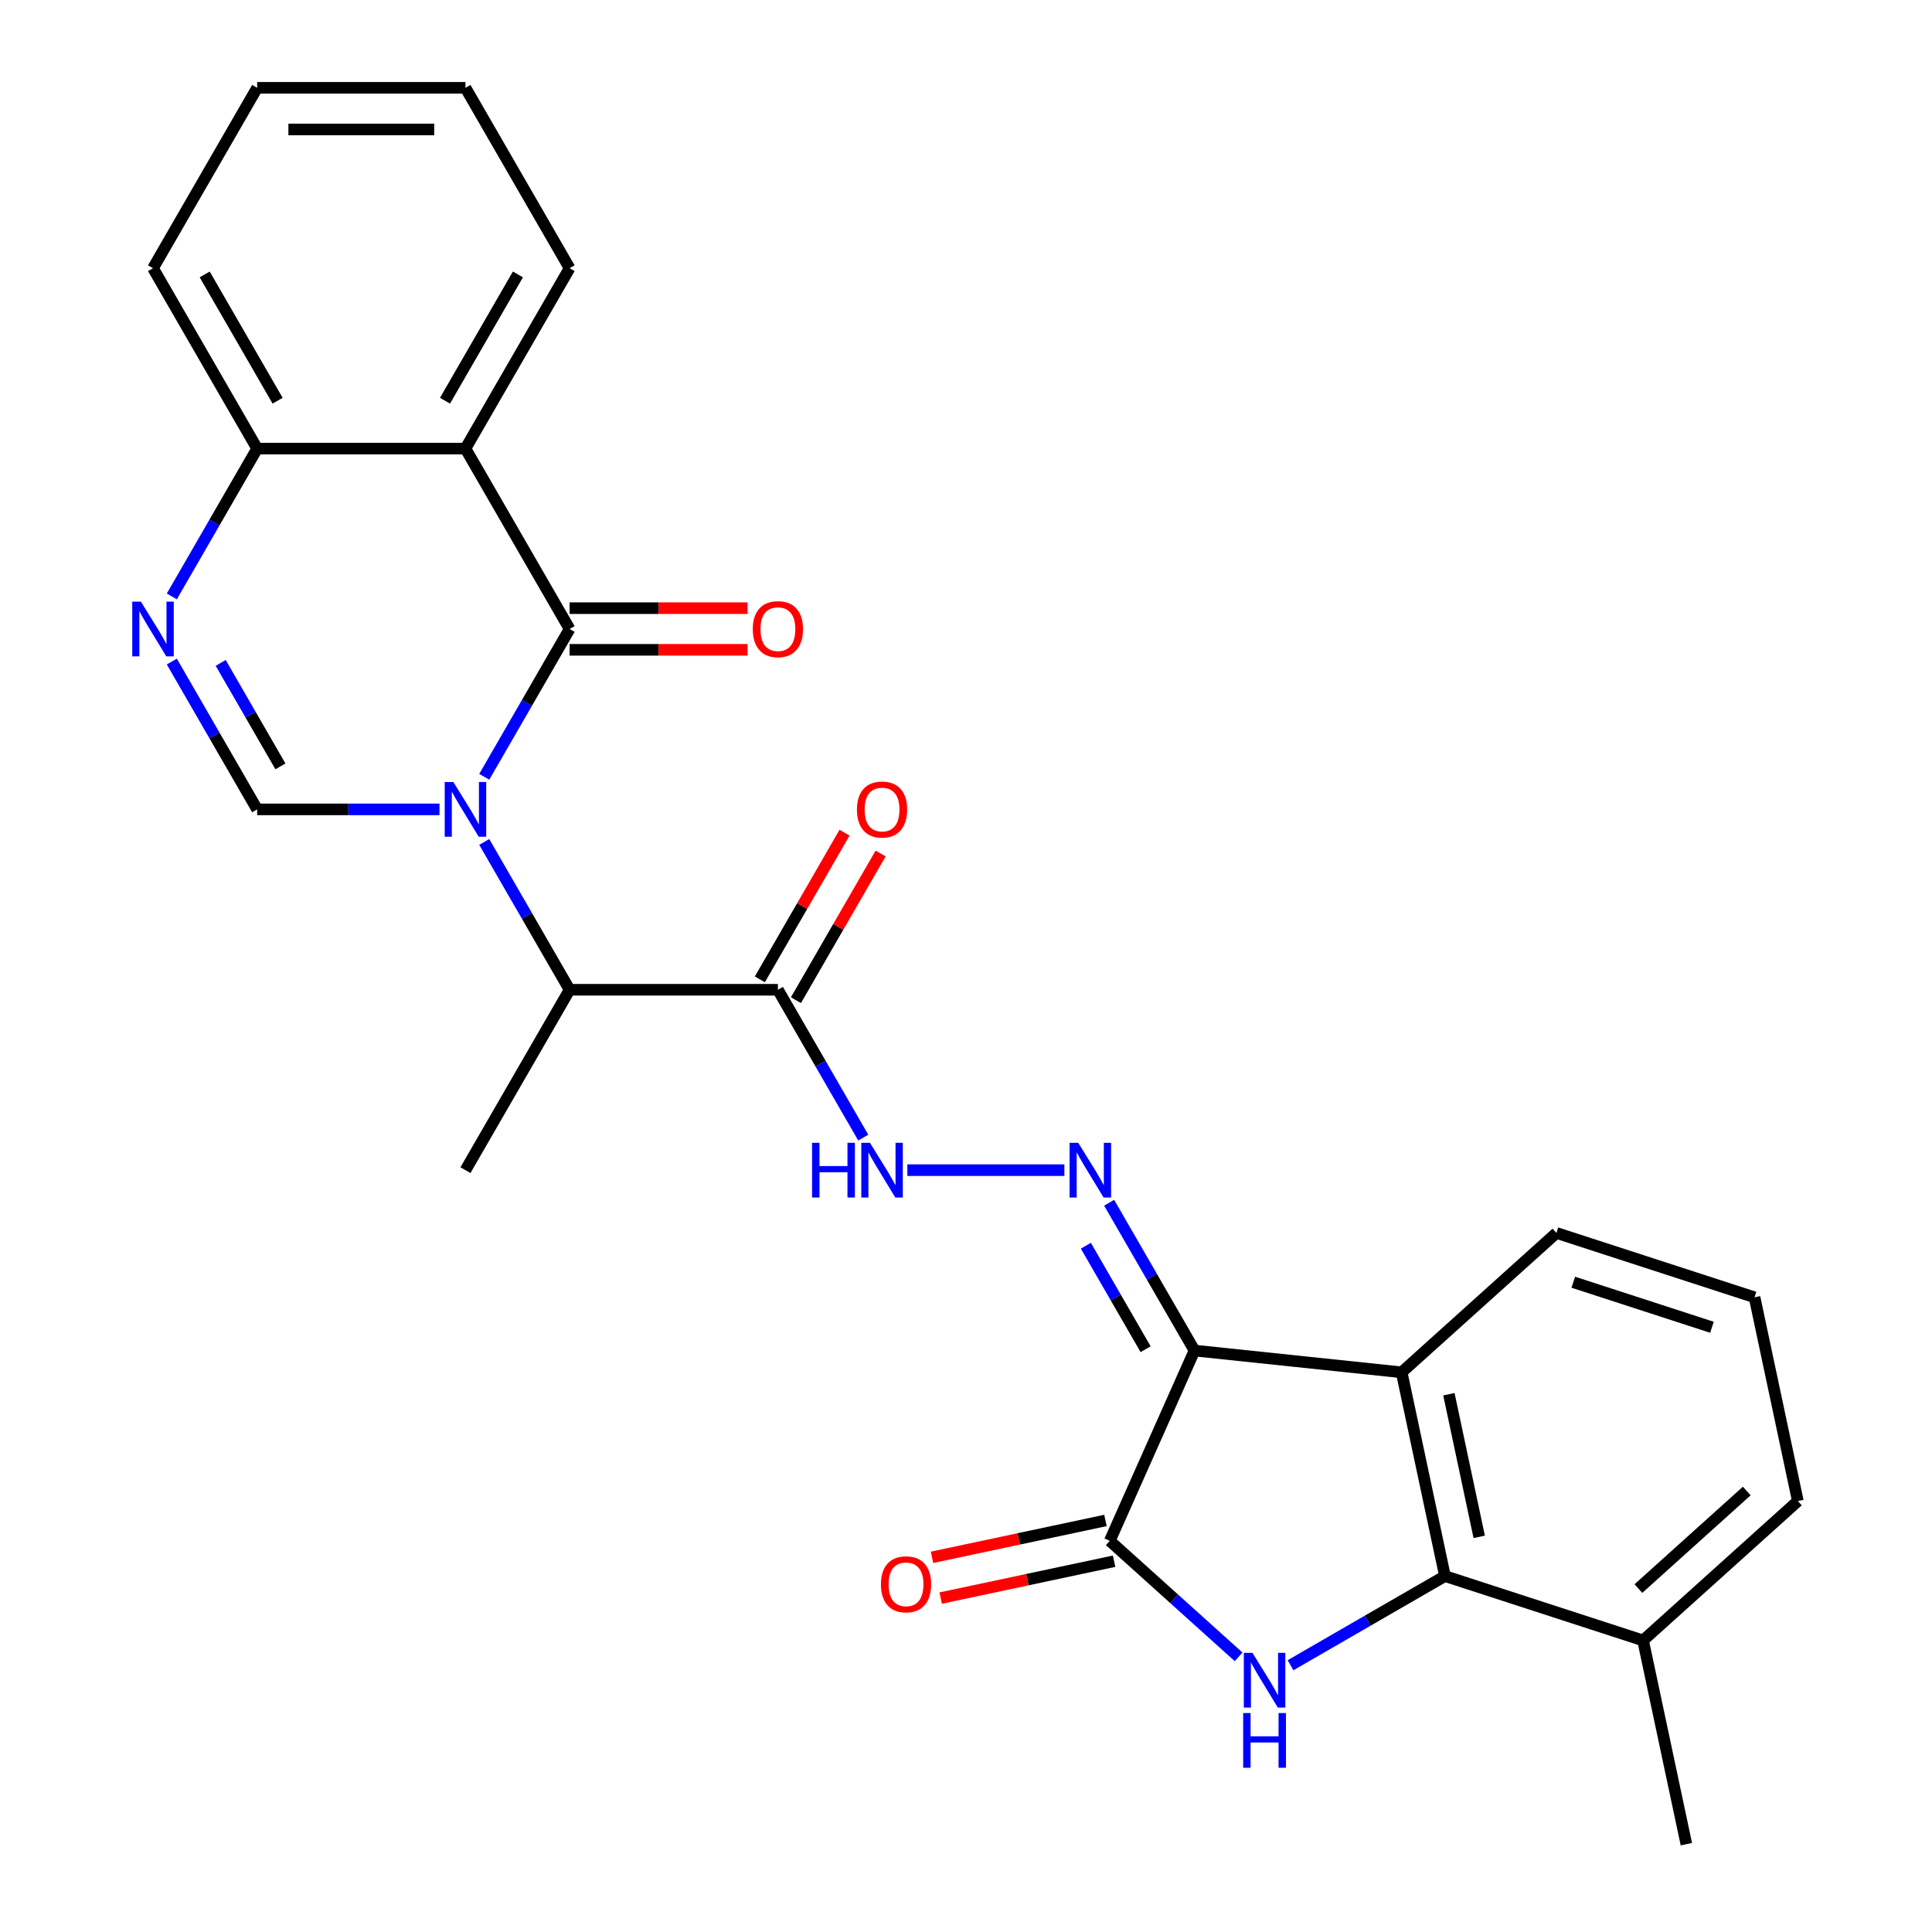 <?xml version='1.0' encoding='iso-8859-1'?>
<svg version='1.1' baseProfile='full'
              xmlns='http://www.w3.org/2000/svg'
                      xmlns:rdkit='http://www.rdkit.org/xml'
                      xmlns:xlink='http://www.w3.org/1999/xlink'
                  xml:space='preserve'
width='1000px' height='1000px' viewBox='0 0 1000 1000'>
<!-- END OF HEADER -->
<rect style='opacity:1.0;fill:#FFFFFF;stroke:none' width='1000' height='1000' x='0' y='0'> </rect>
<path class='bond-1' d='M 250.65,402.078 L 272.738,363.821' style='fill:none;fill-rule:evenodd;stroke:#0000FF;stroke-width:6px;stroke-linecap:butt;stroke-linejoin:miter;stroke-opacity:1' />
<path class='bond-1' d='M 272.738,363.821 L 294.826,325.564' style='fill:none;fill-rule:evenodd;stroke:#000000;stroke-width:6px;stroke-linecap:butt;stroke-linejoin:miter;stroke-opacity:1' />
<path class='bond-5' d='M 227.483,418.934 L 180.294,418.934' style='fill:none;fill-rule:evenodd;stroke:#0000FF;stroke-width:6px;stroke-linecap:butt;stroke-linejoin:miter;stroke-opacity:1' />
<path class='bond-5' d='M 180.294,418.934 L 133.104,418.934' style='fill:none;fill-rule:evenodd;stroke:#000000;stroke-width:6px;stroke-linecap:butt;stroke-linejoin:miter;stroke-opacity:1' />
<path class='bond-11' d='M 250.65,435.789 L 272.738,474.046' style='fill:none;fill-rule:evenodd;stroke:#0000FF;stroke-width:6px;stroke-linecap:butt;stroke-linejoin:miter;stroke-opacity:1' />
<path class='bond-11' d='M 272.738,474.046 L 294.826,512.304' style='fill:none;fill-rule:evenodd;stroke:#000000;stroke-width:6px;stroke-linecap:butt;stroke-linejoin:miter;stroke-opacity:1' />
<path class='bond-0' d='M 618.268,699.043 L 596.18,660.786' style='fill:none;fill-rule:evenodd;stroke:#000000;stroke-width:6px;stroke-linecap:butt;stroke-linejoin:miter;stroke-opacity:1' />
<path class='bond-0' d='M 596.18,660.786 L 574.092,622.529' style='fill:none;fill-rule:evenodd;stroke:#0000FF;stroke-width:6px;stroke-linecap:butt;stroke-linejoin:miter;stroke-opacity:1' />
<path class='bond-0' d='M 592.968,698.347 L 577.506,671.567' style='fill:none;fill-rule:evenodd;stroke:#000000;stroke-width:6px;stroke-linecap:butt;stroke-linejoin:miter;stroke-opacity:1' />
<path class='bond-0' d='M 577.506,671.567 L 562.045,644.787' style='fill:none;fill-rule:evenodd;stroke:#0000FF;stroke-width:6px;stroke-linecap:butt;stroke-linejoin:miter;stroke-opacity:1' />
<path class='bond-3' d='M 618.268,699.043 L 574.416,797.536' style='fill:none;fill-rule:evenodd;stroke:#000000;stroke-width:6px;stroke-linecap:butt;stroke-linejoin:miter;stroke-opacity:1' />
<path class='bond-4' d='M 618.268,699.043 L 725.492,710.313' style='fill:none;fill-rule:evenodd;stroke:#000000;stroke-width:6px;stroke-linecap:butt;stroke-linejoin:miter;stroke-opacity:1' />
<path class='bond-7' d='M 294.826,325.564 L 240.919,232.194' style='fill:none;fill-rule:evenodd;stroke:#000000;stroke-width:6px;stroke-linecap:butt;stroke-linejoin:miter;stroke-opacity:1' />
<path class='bond-14' d='M 294.826,336.345 L 340.885,336.345' style='fill:none;fill-rule:evenodd;stroke:#000000;stroke-width:6px;stroke-linecap:butt;stroke-linejoin:miter;stroke-opacity:1' />
<path class='bond-14' d='M 340.885,336.345 L 386.944,336.345' style='fill:none;fill-rule:evenodd;stroke:#FF0000;stroke-width:6px;stroke-linecap:butt;stroke-linejoin:miter;stroke-opacity:1' />
<path class='bond-14' d='M 294.826,314.783 L 340.885,314.783' style='fill:none;fill-rule:evenodd;stroke:#000000;stroke-width:6px;stroke-linecap:butt;stroke-linejoin:miter;stroke-opacity:1' />
<path class='bond-14' d='M 340.885,314.783 L 386.944,314.783' style='fill:none;fill-rule:evenodd;stroke:#FF0000;stroke-width:6px;stroke-linecap:butt;stroke-linejoin:miter;stroke-opacity:1' />
<path class='bond-2' d='M 641.102,857.581 L 607.759,827.558' style='fill:none;fill-rule:evenodd;stroke:#0000FF;stroke-width:6px;stroke-linecap:butt;stroke-linejoin:miter;stroke-opacity:1' />
<path class='bond-2' d='M 607.759,827.558 L 574.416,797.536' style='fill:none;fill-rule:evenodd;stroke:#000000;stroke-width:6px;stroke-linecap:butt;stroke-linejoin:miter;stroke-opacity:1' />
<path class='bond-29' d='M 667.973,861.921 L 707.94,838.846' style='fill:none;fill-rule:evenodd;stroke:#0000FF;stroke-width:6px;stroke-linecap:butt;stroke-linejoin:miter;stroke-opacity:1' />
<path class='bond-29' d='M 707.94,838.846 L 747.907,815.771' style='fill:none;fill-rule:evenodd;stroke:#000000;stroke-width:6px;stroke-linecap:butt;stroke-linejoin:miter;stroke-opacity:1' />
<path class='bond-15' d='M 572.175,786.99 L 527.293,796.53' style='fill:none;fill-rule:evenodd;stroke:#000000;stroke-width:6px;stroke-linecap:butt;stroke-linejoin:miter;stroke-opacity:1' />
<path class='bond-15' d='M 527.293,796.53 L 482.412,806.07' style='fill:none;fill-rule:evenodd;stroke:#FF0000;stroke-width:6px;stroke-linecap:butt;stroke-linejoin:miter;stroke-opacity:1' />
<path class='bond-15' d='M 576.658,808.082 L 531.776,817.622' style='fill:none;fill-rule:evenodd;stroke:#000000;stroke-width:6px;stroke-linecap:butt;stroke-linejoin:miter;stroke-opacity:1' />
<path class='bond-15' d='M 531.776,817.622 L 486.895,827.162' style='fill:none;fill-rule:evenodd;stroke:#FF0000;stroke-width:6px;stroke-linecap:butt;stroke-linejoin:miter;stroke-opacity:1' />
<path class='bond-6' d='M 725.492,710.313 L 747.907,815.771' style='fill:none;fill-rule:evenodd;stroke:#000000;stroke-width:6px;stroke-linecap:butt;stroke-linejoin:miter;stroke-opacity:1' />
<path class='bond-6' d='M 749.946,721.648 L 765.637,795.469' style='fill:none;fill-rule:evenodd;stroke:#000000;stroke-width:6px;stroke-linecap:butt;stroke-linejoin:miter;stroke-opacity:1' />
<path class='bond-18' d='M 725.492,710.313 L 805.613,638.171' style='fill:none;fill-rule:evenodd;stroke:#000000;stroke-width:6px;stroke-linecap:butt;stroke-linejoin:miter;stroke-opacity:1' />
<path class='bond-9' d='M 133.104,418.934 L 111.017,380.676' style='fill:none;fill-rule:evenodd;stroke:#000000;stroke-width:6px;stroke-linecap:butt;stroke-linejoin:miter;stroke-opacity:1' />
<path class='bond-9' d='M 111.017,380.676 L 88.929,342.419' style='fill:none;fill-rule:evenodd;stroke:#0000FF;stroke-width:6px;stroke-linecap:butt;stroke-linejoin:miter;stroke-opacity:1' />
<path class='bond-9' d='M 145.152,396.675 L 129.691,369.895' style='fill:none;fill-rule:evenodd;stroke:#000000;stroke-width:6px;stroke-linecap:butt;stroke-linejoin:miter;stroke-opacity:1' />
<path class='bond-9' d='M 129.691,369.895 L 114.229,343.115' style='fill:none;fill-rule:evenodd;stroke:#0000FF;stroke-width:6px;stroke-linecap:butt;stroke-linejoin:miter;stroke-opacity:1' />
<path class='bond-16' d='M 747.907,815.771 L 850.445,849.087' style='fill:none;fill-rule:evenodd;stroke:#000000;stroke-width:6px;stroke-linecap:butt;stroke-linejoin:miter;stroke-opacity:1' />
<path class='bond-19' d='M 240.919,232.194 L 294.826,138.824' style='fill:none;fill-rule:evenodd;stroke:#000000;stroke-width:6px;stroke-linecap:butt;stroke-linejoin:miter;stroke-opacity:1' />
<path class='bond-19' d='M 230.331,207.407 L 268.066,142.048' style='fill:none;fill-rule:evenodd;stroke:#000000;stroke-width:6px;stroke-linecap:butt;stroke-linejoin:miter;stroke-opacity:1' />
<path class='bond-27' d='M 240.919,232.194 L 133.104,232.194' style='fill:none;fill-rule:evenodd;stroke:#000000;stroke-width:6px;stroke-linecap:butt;stroke-linejoin:miter;stroke-opacity:1' />
<path class='bond-8' d='M 550.926,605.673 L 469.646,605.673' style='fill:none;fill-rule:evenodd;stroke:#0000FF;stroke-width:6px;stroke-linecap:butt;stroke-linejoin:miter;stroke-opacity:1' />
<path class='bond-13' d='M 88.929,308.709 L 111.017,270.451' style='fill:none;fill-rule:evenodd;stroke:#0000FF;stroke-width:6px;stroke-linecap:butt;stroke-linejoin:miter;stroke-opacity:1' />
<path class='bond-13' d='M 111.017,270.451 L 133.104,232.194' style='fill:none;fill-rule:evenodd;stroke:#000000;stroke-width:6px;stroke-linecap:butt;stroke-linejoin:miter;stroke-opacity:1' />
<path class='bond-10' d='M 402.64,512.304 L 294.826,512.304' style='fill:none;fill-rule:evenodd;stroke:#000000;stroke-width:6px;stroke-linecap:butt;stroke-linejoin:miter;stroke-opacity:1' />
<path class='bond-12' d='M 402.64,512.304 L 424.728,550.561' style='fill:none;fill-rule:evenodd;stroke:#000000;stroke-width:6px;stroke-linecap:butt;stroke-linejoin:miter;stroke-opacity:1' />
<path class='bond-12' d='M 424.728,550.561 L 446.815,588.818' style='fill:none;fill-rule:evenodd;stroke:#0000FF;stroke-width:6px;stroke-linecap:butt;stroke-linejoin:miter;stroke-opacity:1' />
<path class='bond-17' d='M 411.977,517.694 L 433.891,479.737' style='fill:none;fill-rule:evenodd;stroke:#000000;stroke-width:6px;stroke-linecap:butt;stroke-linejoin:miter;stroke-opacity:1' />
<path class='bond-17' d='M 433.891,479.737 L 455.806,441.78' style='fill:none;fill-rule:evenodd;stroke:#FF0000;stroke-width:6px;stroke-linecap:butt;stroke-linejoin:miter;stroke-opacity:1' />
<path class='bond-17' d='M 393.303,506.913 L 415.217,468.956' style='fill:none;fill-rule:evenodd;stroke:#000000;stroke-width:6px;stroke-linecap:butt;stroke-linejoin:miter;stroke-opacity:1' />
<path class='bond-17' d='M 415.217,468.956 L 437.132,430.998' style='fill:none;fill-rule:evenodd;stroke:#FF0000;stroke-width:6px;stroke-linecap:butt;stroke-linejoin:miter;stroke-opacity:1' />
<path class='bond-20' d='M 294.826,512.304 L 240.919,605.673' style='fill:none;fill-rule:evenodd;stroke:#000000;stroke-width:6px;stroke-linecap:butt;stroke-linejoin:miter;stroke-opacity:1' />
<path class='bond-23' d='M 133.104,232.194 L 79.197,138.824' style='fill:none;fill-rule:evenodd;stroke:#000000;stroke-width:6px;stroke-linecap:butt;stroke-linejoin:miter;stroke-opacity:1' />
<path class='bond-23' d='M 143.692,207.407 L 105.957,142.048' style='fill:none;fill-rule:evenodd;stroke:#000000;stroke-width:6px;stroke-linecap:butt;stroke-linejoin:miter;stroke-opacity:1' />
<path class='bond-24' d='M 850.445,849.087 L 872.861,954.545' style='fill:none;fill-rule:evenodd;stroke:#000000;stroke-width:6px;stroke-linecap:butt;stroke-linejoin:miter;stroke-opacity:1' />
<path class='bond-30' d='M 850.445,849.087 L 930.566,776.946' style='fill:none;fill-rule:evenodd;stroke:#000000;stroke-width:6px;stroke-linecap:butt;stroke-linejoin:miter;stroke-opacity:1' />
<path class='bond-30' d='M 848.035,822.242 L 904.12,771.743' style='fill:none;fill-rule:evenodd;stroke:#000000;stroke-width:6px;stroke-linecap:butt;stroke-linejoin:miter;stroke-opacity:1' />
<path class='bond-21' d='M 805.613,638.171 L 908.15,671.487' style='fill:none;fill-rule:evenodd;stroke:#000000;stroke-width:6px;stroke-linecap:butt;stroke-linejoin:miter;stroke-opacity:1' />
<path class='bond-21' d='M 814.33,663.676 L 886.107,686.997' style='fill:none;fill-rule:evenodd;stroke:#000000;stroke-width:6px;stroke-linecap:butt;stroke-linejoin:miter;stroke-opacity:1' />
<path class='bond-25' d='M 294.826,138.824 L 240.919,45.455' style='fill:none;fill-rule:evenodd;stroke:#000000;stroke-width:6px;stroke-linecap:butt;stroke-linejoin:miter;stroke-opacity:1' />
<path class='bond-22' d='M 908.15,671.487 L 930.566,776.946' style='fill:none;fill-rule:evenodd;stroke:#000000;stroke-width:6px;stroke-linecap:butt;stroke-linejoin:miter;stroke-opacity:1' />
<path class='bond-26' d='M 79.197,138.824 L 133.104,45.455' style='fill:none;fill-rule:evenodd;stroke:#000000;stroke-width:6px;stroke-linecap:butt;stroke-linejoin:miter;stroke-opacity:1' />
<path class='bond-28' d='M 240.919,45.455 L 133.104,45.455' style='fill:none;fill-rule:evenodd;stroke:#000000;stroke-width:6px;stroke-linecap:butt;stroke-linejoin:miter;stroke-opacity:1' />
<path class='bond-28' d='M 224.746,67.017 L 149.277,67.017' style='fill:none;fill-rule:evenodd;stroke:#000000;stroke-width:6px;stroke-linecap:butt;stroke-linejoin:miter;stroke-opacity:1' />
<path  class='atom-0' d='M 234.659 404.774
L 243.939 419.774
Q 244.859 421.254, 246.339 423.934
Q 247.819 426.614, 247.899 426.774
L 247.899 404.774
L 251.659 404.774
L 251.659 433.094
L 247.779 433.094
L 237.819 416.694
Q 236.659 414.774, 235.419 412.574
Q 234.219 410.374, 233.859 409.694
L 233.859 433.094
L 230.179 433.094
L 230.179 404.774
L 234.659 404.774
' fill='#0000FF'/>
<path  class='atom-3' d='M 648.278 855.518
L 657.558 870.518
Q 658.478 871.998, 659.958 874.678
Q 661.438 877.358, 661.518 877.518
L 661.518 855.518
L 665.278 855.518
L 665.278 883.838
L 661.398 883.838
L 651.438 867.438
Q 650.278 865.518, 649.038 863.318
Q 647.838 861.118, 647.478 860.438
L 647.478 883.838
L 643.798 883.838
L 643.798 855.518
L 648.278 855.518
' fill='#0000FF'/>
<path  class='atom-3' d='M 643.458 886.67
L 647.298 886.67
L 647.298 898.71
L 661.778 898.71
L 661.778 886.67
L 665.618 886.67
L 665.618 914.99
L 661.778 914.99
L 661.778 901.91
L 647.298 901.91
L 647.298 914.99
L 643.458 914.99
L 643.458 886.67
' fill='#0000FF'/>
<path  class='atom-9' d='M 558.101 591.513
L 567.381 606.513
Q 568.301 607.993, 569.781 610.673
Q 571.261 613.353, 571.341 613.513
L 571.341 591.513
L 575.101 591.513
L 575.101 619.833
L 571.221 619.833
L 561.261 603.433
Q 560.101 601.513, 558.861 599.313
Q 557.661 597.113, 557.301 596.433
L 557.301 619.833
L 553.621 619.833
L 553.621 591.513
L 558.101 591.513
' fill='#0000FF'/>
<path  class='atom-10' d='M 72.937 311.404
L 82.217 326.404
Q 83.137 327.884, 84.617 330.564
Q 86.097 333.244, 86.177 333.404
L 86.177 311.404
L 89.937 311.404
L 89.937 339.724
L 86.057 339.724
L 76.097 323.324
Q 74.937 321.404, 73.697 319.204
Q 72.497 317.004, 72.137 316.324
L 72.137 339.724
L 68.457 339.724
L 68.457 311.404
L 72.937 311.404
' fill='#0000FF'/>
<path  class='atom-13' d='M 420.327 591.513
L 424.167 591.513
L 424.167 603.553
L 438.647 603.553
L 438.647 591.513
L 442.487 591.513
L 442.487 619.833
L 438.647 619.833
L 438.647 606.753
L 424.167 606.753
L 424.167 619.833
L 420.327 619.833
L 420.327 591.513
' fill='#0000FF'/>
<path  class='atom-13' d='M 450.287 591.513
L 459.567 606.513
Q 460.487 607.993, 461.967 610.673
Q 463.447 613.353, 463.527 613.513
L 463.527 591.513
L 467.287 591.513
L 467.287 619.833
L 463.407 619.833
L 453.447 603.433
Q 452.287 601.513, 451.047 599.313
Q 449.847 597.113, 449.487 596.433
L 449.487 619.833
L 445.807 619.833
L 445.807 591.513
L 450.287 591.513
' fill='#0000FF'/>
<path  class='atom-15' d='M 389.64 325.644
Q 389.64 318.844, 393 315.044
Q 396.36 311.244, 402.64 311.244
Q 408.92 311.244, 412.28 315.044
Q 415.64 318.844, 415.64 325.644
Q 415.64 332.524, 412.24 336.444
Q 408.84 340.324, 402.64 340.324
Q 396.4 340.324, 393 336.444
Q 389.64 332.564, 389.64 325.644
M 402.64 337.124
Q 406.96 337.124, 409.28 334.244
Q 411.64 331.324, 411.64 325.644
Q 411.64 320.084, 409.28 317.284
Q 406.96 314.444, 402.64 314.444
Q 398.32 314.444, 395.96 317.244
Q 393.64 320.044, 393.64 325.644
Q 393.64 331.364, 395.96 334.244
Q 398.32 337.124, 402.64 337.124
' fill='#FF0000'/>
<path  class='atom-16' d='M 455.958 820.032
Q 455.958 813.232, 459.318 809.432
Q 462.678 805.632, 468.958 805.632
Q 475.238 805.632, 478.598 809.432
Q 481.958 813.232, 481.958 820.032
Q 481.958 826.912, 478.558 830.832
Q 475.158 834.712, 468.958 834.712
Q 462.718 834.712, 459.318 830.832
Q 455.958 826.952, 455.958 820.032
M 468.958 831.512
Q 473.278 831.512, 475.598 828.632
Q 477.958 825.712, 477.958 820.032
Q 477.958 814.472, 475.598 811.672
Q 473.278 808.832, 468.958 808.832
Q 464.638 808.832, 462.278 811.632
Q 459.958 814.432, 459.958 820.032
Q 459.958 825.752, 462.278 828.632
Q 464.638 831.512, 468.958 831.512
' fill='#FF0000'/>
<path  class='atom-18' d='M 443.547 419.014
Q 443.547 412.214, 446.907 408.414
Q 450.267 404.614, 456.547 404.614
Q 462.827 404.614, 466.187 408.414
Q 469.547 412.214, 469.547 419.014
Q 469.547 425.894, 466.147 429.814
Q 462.747 433.694, 456.547 433.694
Q 450.307 433.694, 446.907 429.814
Q 443.547 425.934, 443.547 419.014
M 456.547 430.494
Q 460.867 430.494, 463.187 427.614
Q 465.547 424.694, 465.547 419.014
Q 465.547 413.454, 463.187 410.654
Q 460.867 407.814, 456.547 407.814
Q 452.227 407.814, 449.867 410.614
Q 447.547 413.414, 447.547 419.014
Q 447.547 424.734, 449.867 427.614
Q 452.227 430.494, 456.547 430.494
' fill='#FF0000'/>
</svg>
